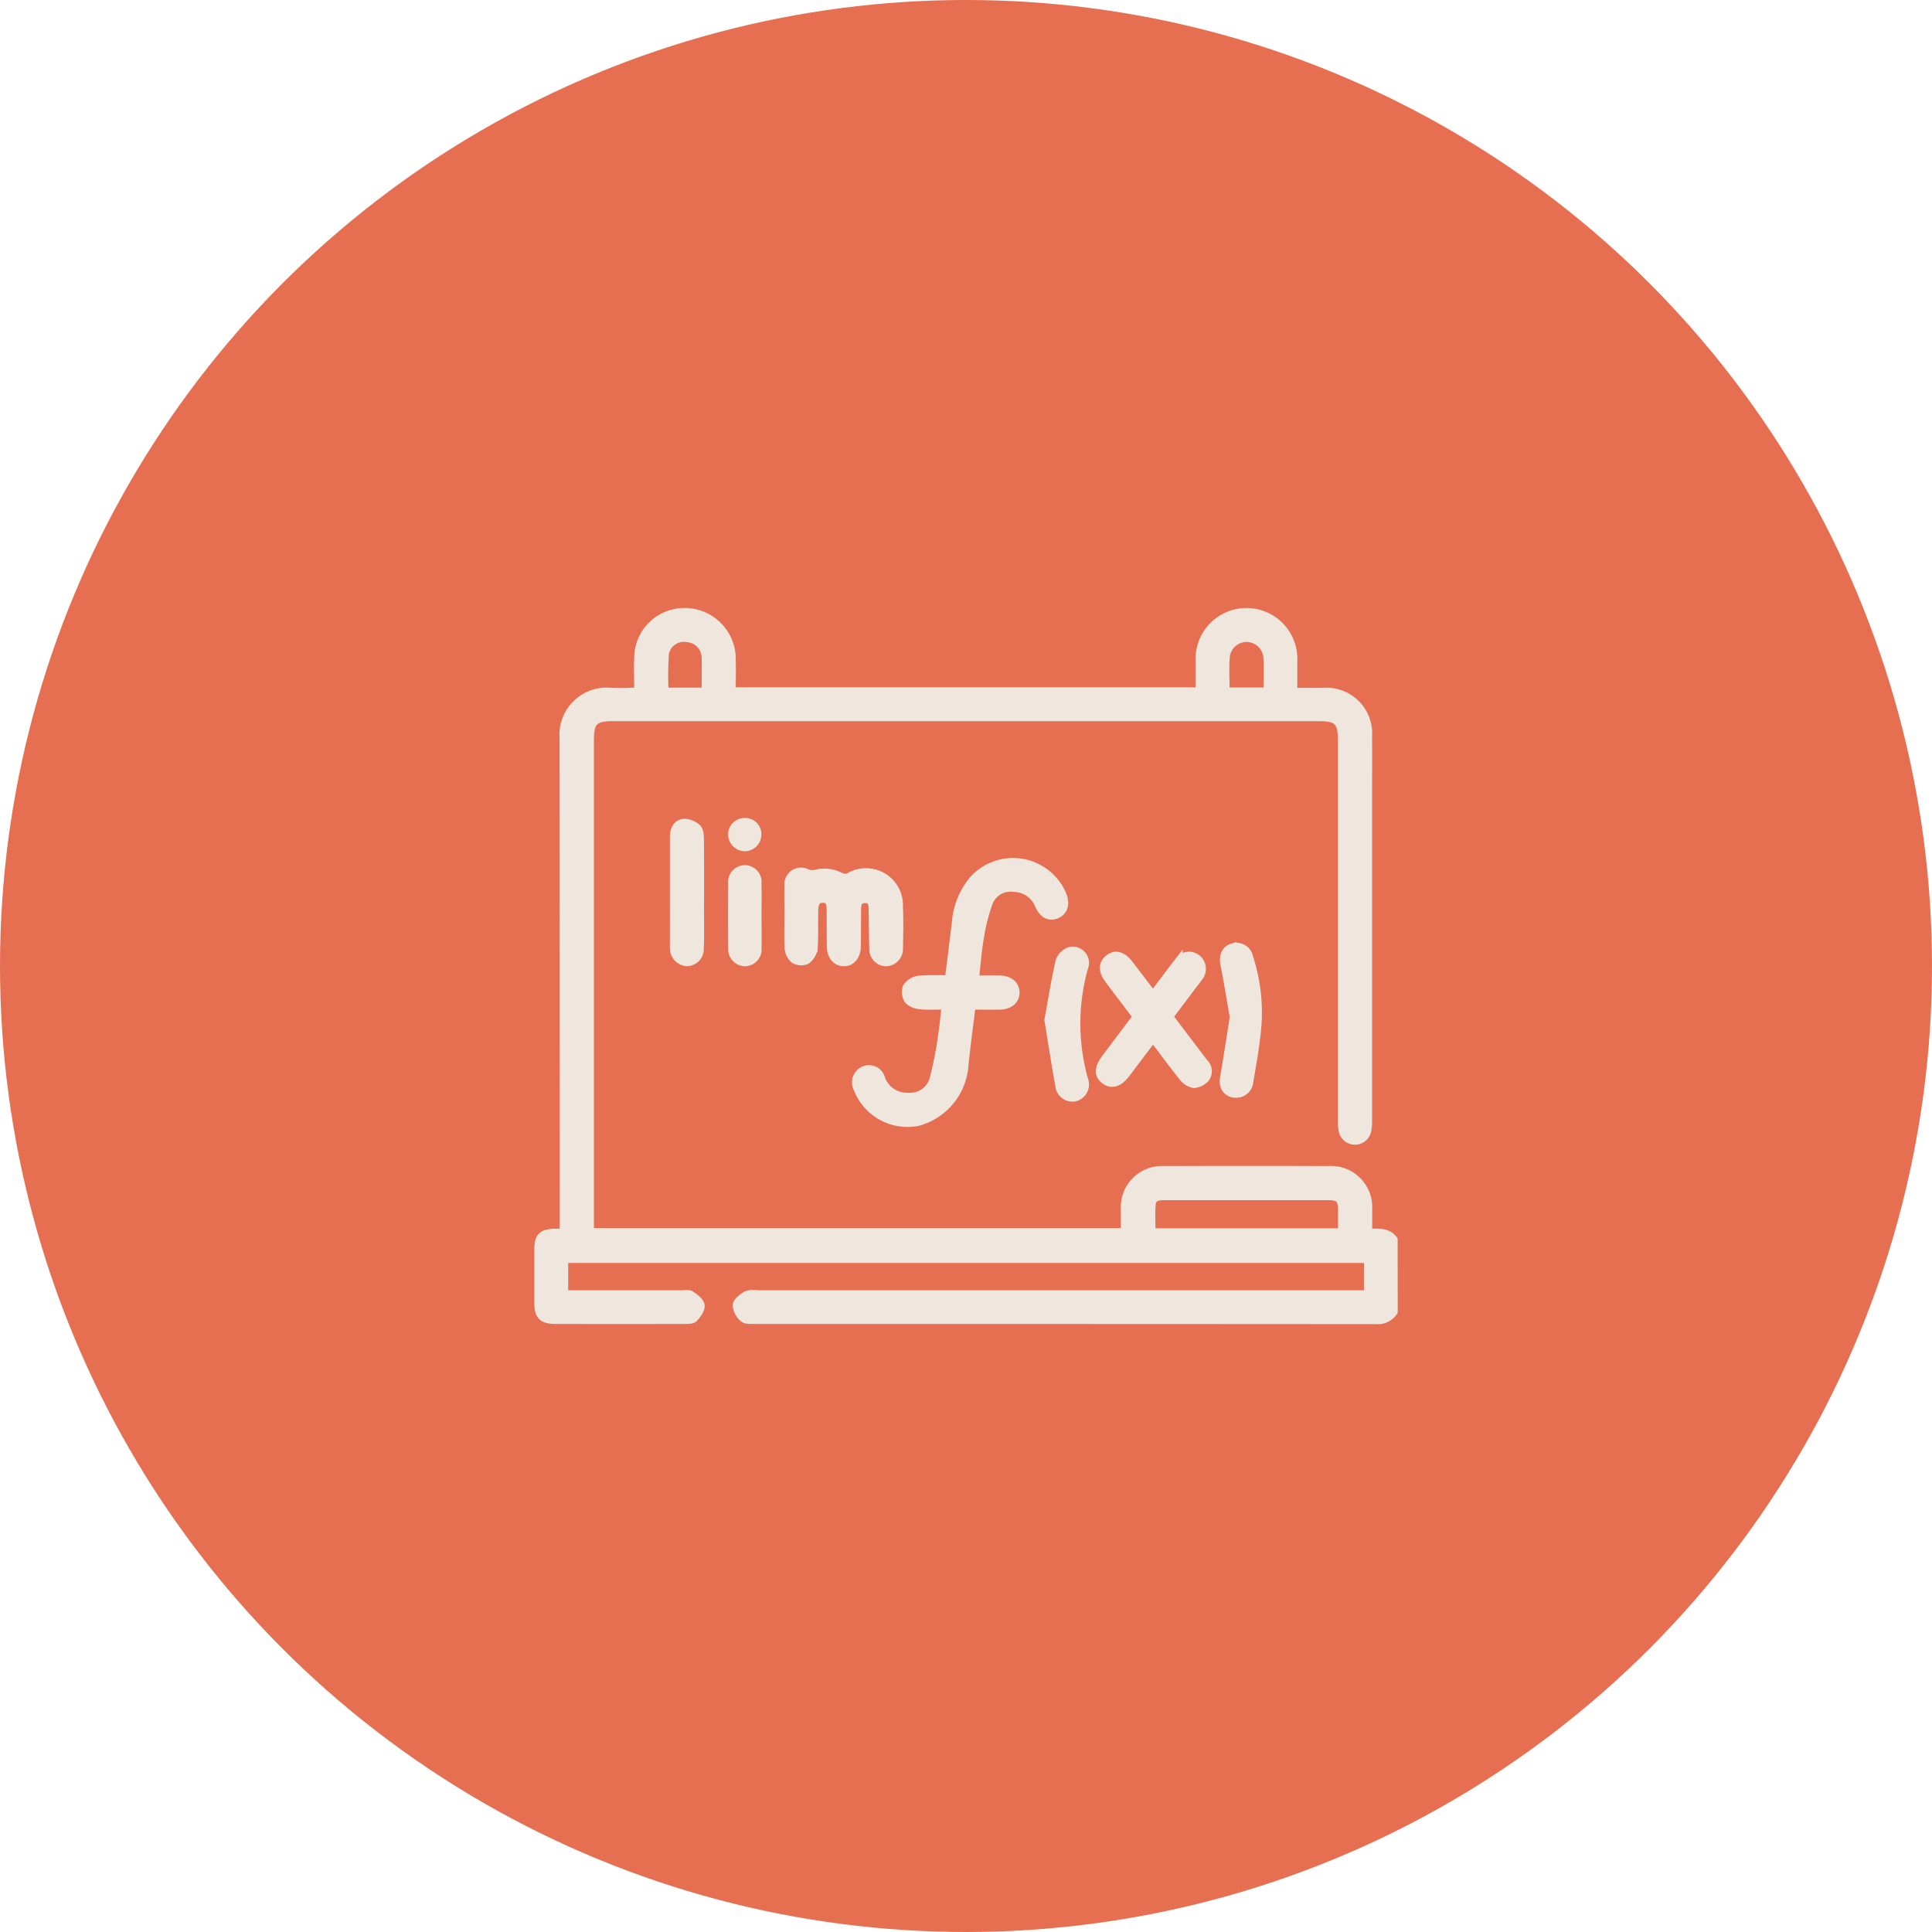 <svg xmlns="http://www.w3.org/2000/svg" width="116" height="116" viewBox="0 0 116 116"><g id="Group_478" data-name="Group 478" transform="translate(-1117 -3000.335)"><circle id="Ellipse_56" data-name="Ellipse 56" cx="58" cy="58" r="58" transform="translate(1117 3000.335)" fill="#e76f51"></circle><g id="c6ONKR" transform="translate(1105.688 2826.12)"><g id="Group_328" data-name="Group 328" transform="translate(43.643 210.964)"><path id="Path_1079" data-name="Path 1079" d="M94.982,252.968a1.14,1.14,0,0,1-1.065.5q-18.676-.013-37.352-.011c-.212,0-.5.011-.618-.111a1.133,1.133,0,0,1-.394-.765c.036-.234.357-.468.605-.611a1.418,1.418,0,0,1,.641-.036H93.456v-2.14H45.177v2.14h.542q3.259,0,6.518,0c.183,0,.411-.052.541.034.24.16.559.386.591.62s-.2.554-.394.763c-.106.114-.374.1-.57.105q-3.86.009-7.721,0c-.806,0-1.04-.237-1.04-1.043q0-1.579,0-3.159c0-.789.214-1,1.005-1.015.148,0,.3,0,.522,0v-.665q0-14.514-.011-29.029a2.584,2.584,0,0,1,2.805-2.787,11.621,11.621,0,0,0,1.2,0c.131,0,.262-.013.476-.024,0-.745-.032-1.477.007-2.2a2.747,2.747,0,0,1,2.073-2.477,2.817,2.817,0,0,1,3.516,2.806c.016.614,0,1.229,0,1.871h28.11c0-.62,0-1.232,0-1.844a2.806,2.806,0,1,1,5.607.011c0,.6,0,1.2,0,1.862h1.818a2.492,2.492,0,0,1,2.671,2.652c.01,1.237,0,2.473,0,3.71q0,9.676,0,19.353a2.964,2.964,0,0,1-.053.645.743.743,0,0,1-1.448-.009,3.047,3.047,0,0,1-.049-.646q0-11.406,0-22.812c0-1.124-.266-1.391-1.38-1.391H48.1c-1.113,0-1.378.267-1.378,1.393q0,14.464,0,28.929v.615H78.861c0-.469,0-.914,0-1.36a2.221,2.221,0,0,1,2.347-2.367q4.938-.017,9.877,0a2.224,2.224,0,0,1,2.365,2.35c.007.449,0,.9,0,1.392.561.046,1.15-.082,1.53.436ZM91.9,248.214c0-.465,0-.881,0-1.3,0-.725-.164-.889-.881-.89q-3.284,0-6.567,0c-1.1,0-2.206,0-3.309,0-.337,0-.651.11-.685.447-.057.569-.016,1.149-.016,1.741ZM84.89,215.742h2.534c0-.721.047-1.422-.013-2.112a1.262,1.262,0,0,0-2.508,0C84.843,214.32,84.89,215.02,84.89,215.742Zm-31.2.01c0-.711.016-1.375,0-2.037a1.2,1.2,0,0,0-1.114-1.194,1.166,1.166,0,0,0-1.349.914,19.746,19.746,0,0,0-.022,2.316Z" transform="translate(-43.643 -210.964)" fill="#efe6dd" stroke="#efe6dd" stroke-width="0.5"></path><path id="Path_1080" data-name="Path 1080" d="M240.783,367.614c.537,0,1.019-.006,1.5,0,.569.009.929.307.939.759s-.347.774-.911.788-1.129,0-1.725,0c-.149,1.235-.314,2.42-.432,3.61a3.787,3.787,0,0,1-2.814,3.381,3.207,3.207,0,0,1-3.585-2,.792.792,0,0,1,.38-1.093.745.745,0,0,1,1.023.513,1.659,1.659,0,0,0,1.6,1.081,1.482,1.482,0,0,0,1.569-1.089,22.917,22.917,0,0,0,.524-2.736c.086-.525.123-1.059.191-1.671-.5,0-1,.032-1.487-.013a1.168,1.168,0,0,1-.748-.3.855.855,0,0,1-.1-.768,1.019,1.019,0,0,1,.7-.45,16.992,16.992,0,0,1,1.831-.021c.146-1.189.294-2.342.428-3.5a4.552,4.552,0,0,1,.978-2.422,3.211,3.211,0,0,1,5.4.844c.216.554.078.992-.372,1.175-.426.173-.793-.03-1.033-.584a1.656,1.656,0,0,0-1.535-1.025,1.4,1.4,0,0,0-1.469.847,10.591,10.591,0,0,0-.545,2.107C240.941,365.883,240.885,366.717,240.783,367.614Z" transform="translate(-214.589 -345.542)" fill="#efe6dd" stroke="#efe6dd" stroke-width="0.5"></path><path id="Path_1081" data-name="Path 1081" d="M193.043,369.017c0-.618-.014-1.237,0-1.855a.755.755,0,0,1,1.125-.743.887.887,0,0,0,.507.026,2.1,2.1,0,0,1,1.5.183.639.639,0,0,0,.48.022,1.969,1.969,0,0,1,3,1.792c.044.816.02,1.637.006,2.456a.8.8,0,0,1-.75.847.775.775,0,0,1-.773-.813c-.029-.784-.02-1.57-.042-2.355-.009-.3-.019-.631-.463-.627s-.484.333-.488.662c-.01.718,0,1.437-.012,2.155-.009.607-.313.979-.776.976s-.765-.383-.77-.982c-.007-.718,0-1.437-.01-2.155,0-.33-.034-.673-.481-.673s-.507.355-.52.669c-.03.768.019,1.539-.037,2.3a1.071,1.071,0,0,1-.42.718.8.8,0,0,1-.727-.039.962.962,0,0,1-.336-.664C193.014,370.289,193.043,369.652,193.043,369.017Z" transform="translate(-178.025 -350.728)" fill="#efe6dd" stroke="#efe6dd" stroke-width="0.5"></path><path id="Path_1082" data-name="Path 1082" d="M383.352,420.1l2.107,2.778a.69.69,0,0,1,.083.916,1.028,1.028,0,0,1-.708.341,1.058,1.058,0,0,1-.634-.415c-.518-.632-1-1.295-1.495-1.944-.089-.116-.185-.226-.32-.39l-1.042,1.374c-.191.253-.379.509-.572.76-.43.56-.862.69-1.264.386s-.392-.725.048-1.311c.62-.825,1.243-1.649,1.878-2.492-.577-.763-1.142-1.506-1.7-2.251-.375-.5-.368-.936.013-1.232s.8-.2,1.189.3c.475.617.946,1.239,1.459,1.912.535-.71,1.024-1.378,1.535-2.031a.742.742,0,0,1,1.1-.182.778.778,0,0,1,.105,1.115c-.075.111-.159.215-.239.321Z" transform="translate(-345.499 -395.808)" fill="#efe6dd" stroke="#efe6dd" stroke-width="0.5"></path><path id="Path_1083" data-name="Path 1083" d="M453.9,415.314c-.182-1.038-.347-2.086-.556-3.126-.105-.525.038-.922.467-1.049a.762.762,0,0,1,.992.593,10.64,10.64,0,0,1,.5,4.045c-.085,1.141-.3,2.274-.488,3.407a.782.782,0,0,1-.777.721.691.691,0,0,1-.729-.564,1.269,1.269,0,0,1,.025-.485C453.524,417.69,453.711,416.525,453.9,415.314Z" transform="translate(-412.143 -390.992)" fill="#efe6dd" stroke="#efe6dd" stroke-width="0.5"></path><path id="Path_1084" data-name="Path 1084" d="M348.476,417.515c.215-1.171.405-2.35.665-3.513a1,1,0,0,1,.568-.608.722.722,0,0,1,.9.939,12.392,12.392,0,0,0-.008,6.758.794.794,0,0,1-.554,1.062.779.779,0,0,1-.915-.709C348.889,420.155,348.7,418.858,348.476,417.515Z" transform="translate(-317.85 -393.02)" fill="#efe6dd" stroke="#efe6dd" stroke-width="0.5"></path><path id="Path_1085" data-name="Path 1085" d="M124.658,341.1c0-1.1,0-2.2,0-3.3,0-.405.169-.774.582-.814a1.167,1.167,0,0,1,.806.322c.145.138.152.463.155.7.013,1.451.007,2.9.006,4.354,0,.734.016,1.469-.015,2.2a.775.775,0,0,1-.767.771.816.816,0,0,1-.764-.783,3.415,3.415,0,0,1-.005-.35Q124.657,342.654,124.658,341.1Z" transform="translate(-116.516 -324.322)" fill="#efe6dd" stroke="#efe6dd" stroke-width="0.5"></path><path id="Path_1086" data-name="Path 1086" d="M160.925,367.632c0,.65.009,1.3,0,1.951a.763.763,0,0,1-.752.824.777.777,0,0,1-.75-.833q-.013-1.951,0-3.9a.755.755,0,1,1,1.5.009C160.933,366.332,160.925,366.982,160.925,367.632Z" transform="translate(-147.782 -349.389)" fill="#efe6dd" stroke="#efe6dd" stroke-width="0.5"></path><path id="Path_1087" data-name="Path 1087" d="M160.958,337.22a.758.758,0,0,1-.772.744.775.775,0,0,1-.724-.8.742.742,0,0,1,.754-.7A.725.725,0,0,1,160.958,337.22Z" transform="translate(-147.825 -323.852)" fill="#efe6dd" stroke="#efe6dd" stroke-width="0.5"></path></g></g></g></svg>